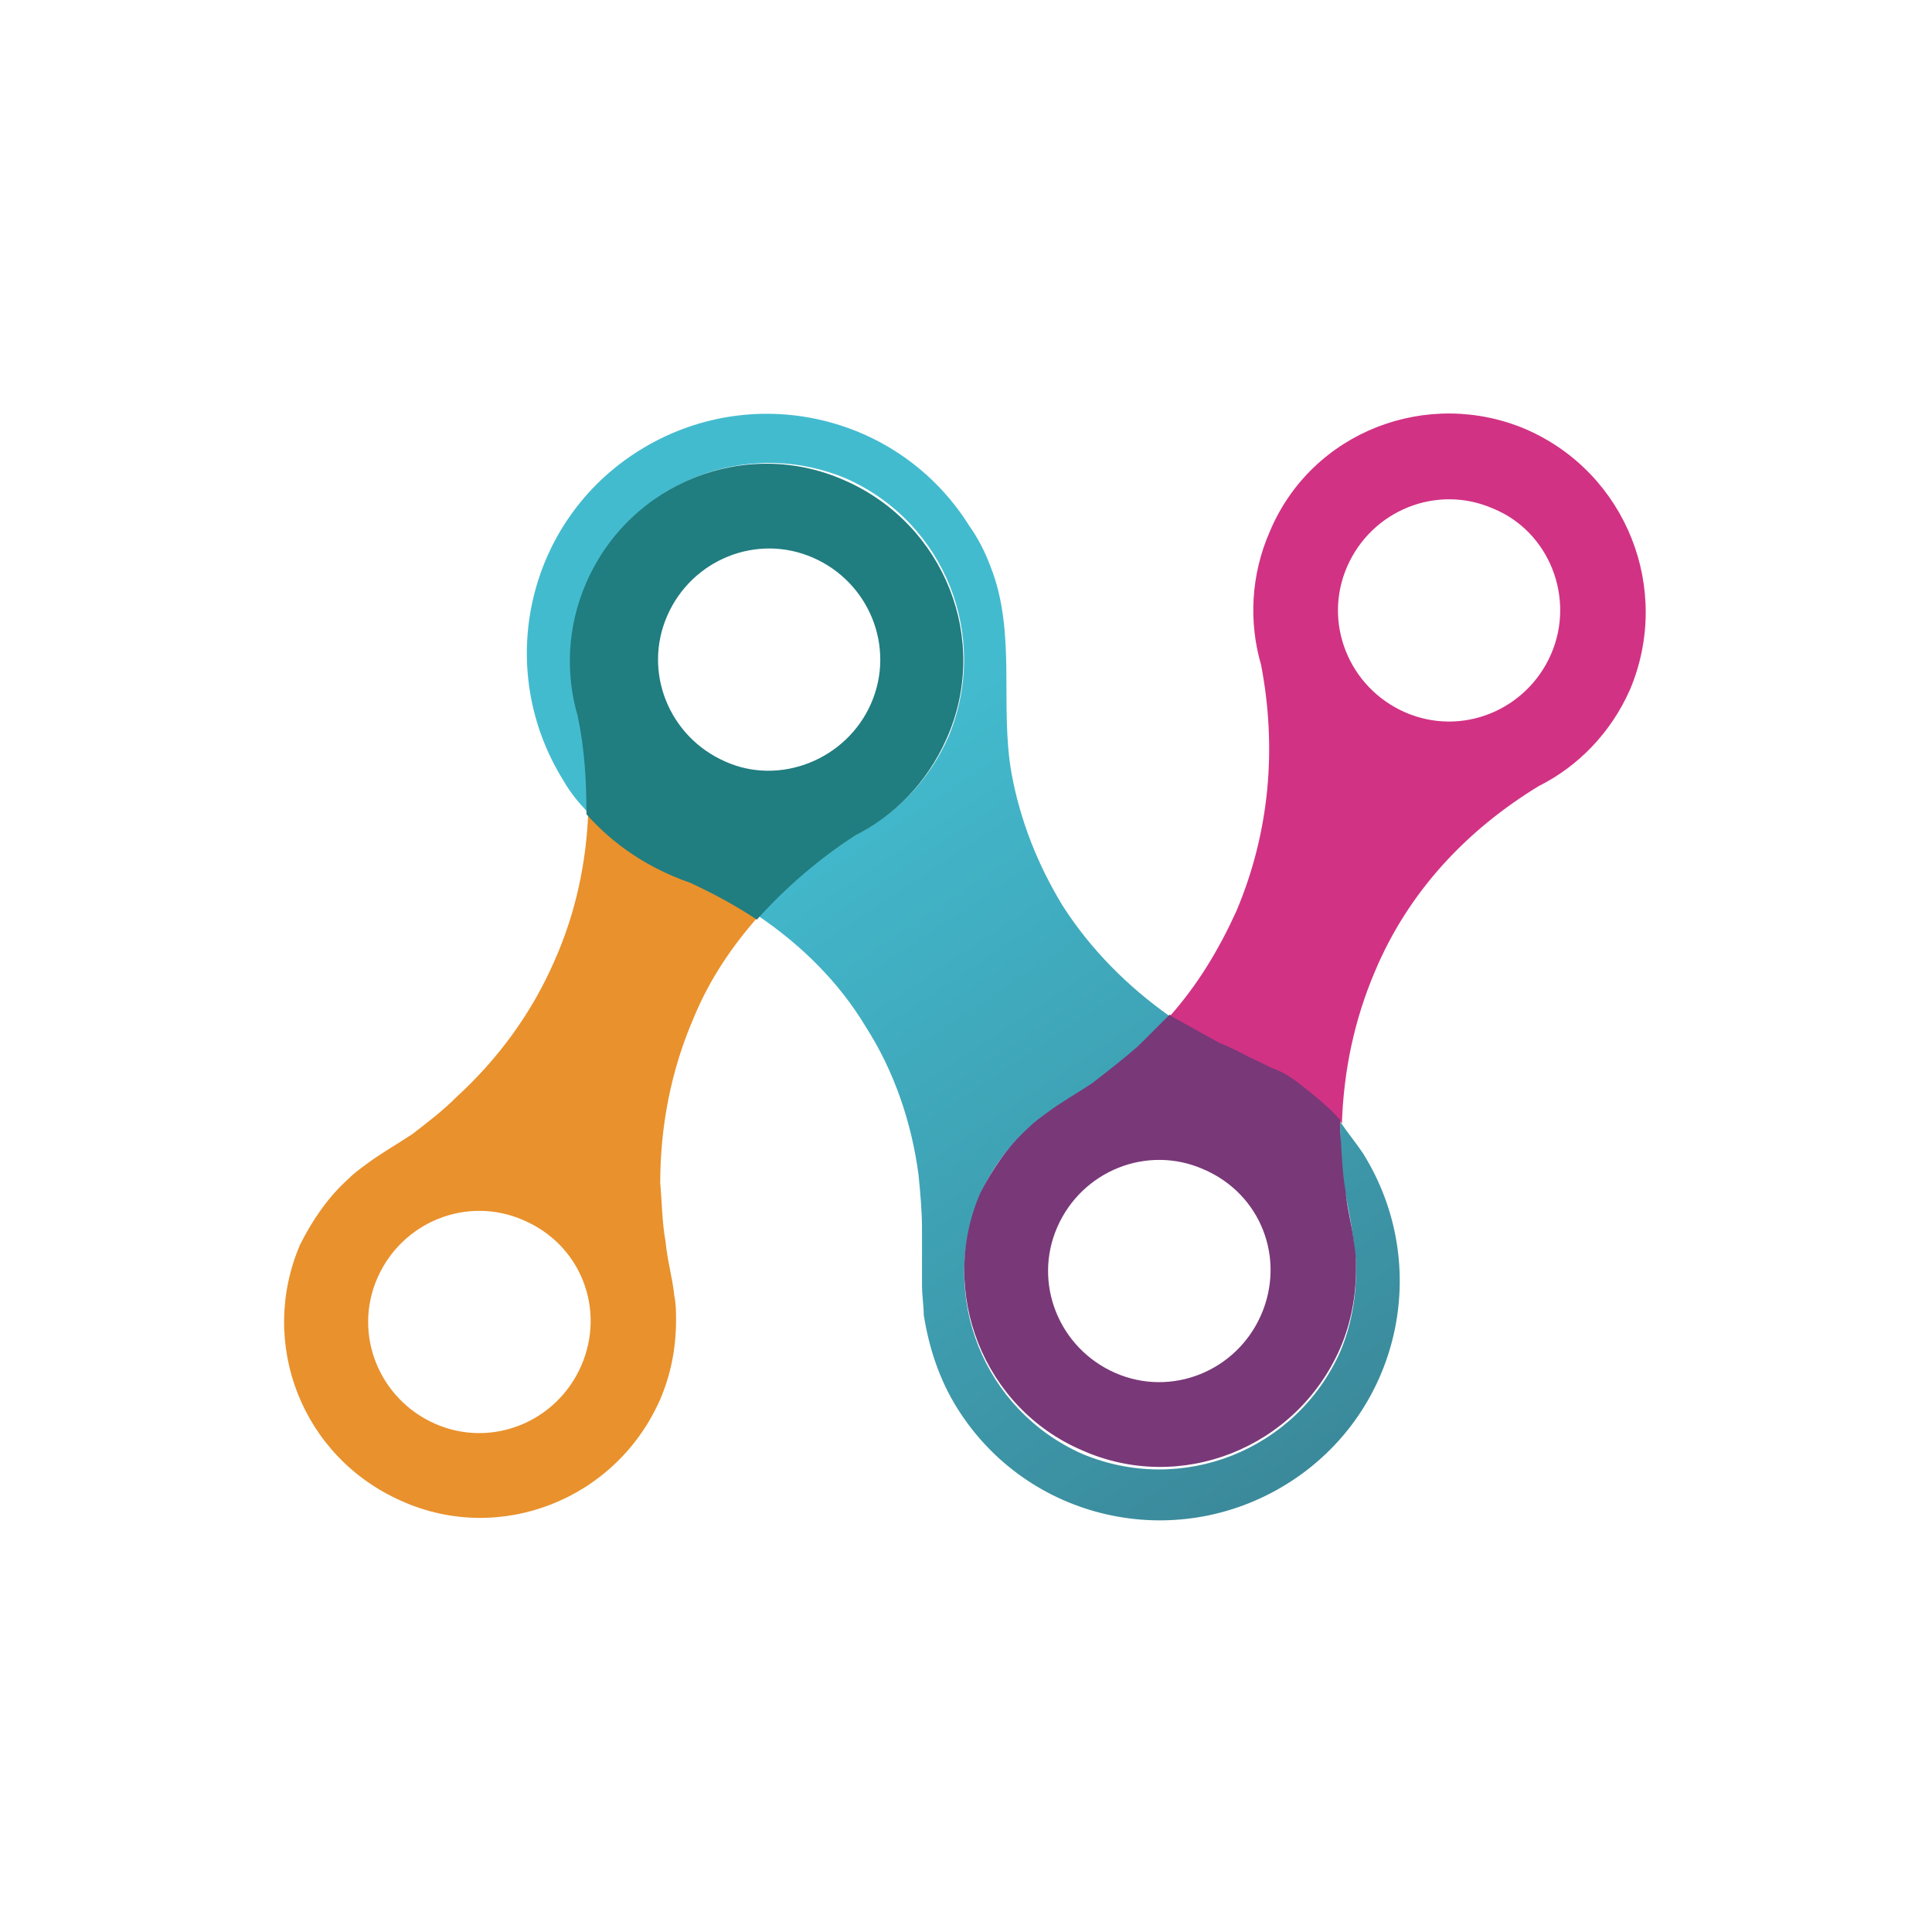 <?xml version="1.0" encoding="UTF-8" standalone="no"?>
<!-- Created with Inkscape (http://www.inkscape.org/) -->

<svg
   version="1.1"
   id="svg2"
   width="32"
   height="32"
   viewBox="0 0 32 32"
   sodipodi:docname="note_icon.svg"
   inkscape:version="1.3.2 (091e20e, 2023-11-25)"
   xmlns:inkscape="http://www.inkscape.org/namespaces/inkscape"
   xmlns:sodipodi="http://sodipodi.sourceforge.net/DTD/sodipodi-0.dtd"
   xmlns="http://www.w3.org/2000/svg"
   xmlns:svg="http://www.w3.org/2000/svg"
   xmlns:rdf="http://www.w3.org/1999/02/22-rdf-syntax-ns#"
   xmlns:cc="http://creativecommons.org/ns#"
   xmlns:dc="http://purl.org/dc/elements/1.1/">
  <defs
     id="defs6"><linearGradient
   id="_Linear1"
   x1="0"
   y1="0"
   x2="1"
   y2="0"
   gradientUnits="userSpaceOnUse"
   gradientTransform="matrix(27.76,41.219,-41.219,27.76,-49.513,23.427)">
  <stop
     offset="0"
     style="stop-color:rgb(67,187,207);stop-opacity:1"
     id="stop27" />
  <stop
     offset="1"
     style="stop-color:rgb(58,136,153);stop-opacity:1"
     id="stop28" />
</linearGradient>
<linearGradient
   id="_Linear2"
   x1="0"
   y1="0"
   x2="1"
   y2="0"
   gradientUnits="userSpaceOnUse"
   gradientTransform="matrix(-11.954,24.746,-24.746,-11.954,-58.768,33.27)">
  <stop
     offset="0"
     style="stop-color:rgb(233,145,44);stop-opacity:1"
     id="stop29" />
  <stop
     offset="1"
     style="stop-color:rgb(233,145,44);stop-opacity:1"
     id="stop30" />
</linearGradient>

        
        
        
        
        
        
        
        
        
        
        
        
    </defs>
  <sodipodi:namedview
     pagecolor="#ffffff"
     bordercolor="#666666"
     borderopacity="1"
     objecttolerance="10"
     gridtolerance="10"
     guidetolerance="10"
     inkscape:pageopacity="0"
     inkscape:pageshadow="2"
     inkscape:window-width="1884"
     inkscape:window-height="1016"
     id="namedview4"
     showgrid="false"
     inkscape:zoom="2.6074563"
     inkscape:cx="81.68881"
     inkscape:cy="-68.649282"
     inkscape:window-x="524"
     inkscape:window-y="218"
     inkscape:window-maximized="0"
     inkscape:current-layer="svg2"
     inkscape:showpageshadow="2"
     inkscape:pagecheckerboard="0"
     inkscape:deskcolor="#d1d1d1" />
  <g
     id="g1"
     transform="matrix(0.291,0,0,0.291,28.126,5.848)">
    <path
       d="m -11.674,8.848 c -3.2,-1.4 -6.9,0.1 -8.3,3.3 -1.4,3.2 0.1,6.9 3.3,8.3 3.2,1.4 6.9,-0.1 8.3,-3.3 1.4,-3.2 -0.1,-7 -3.3,-8.3 z"
       style="clip-rule:evenodd;fill:none;fill-rule:nonzero;stroke-linejoin:round;stroke-miterlimit:2"
       id="path1" />
    <g
       transform="matrix(0.553,-0.833,0.833,0.553,-118.568,35.831)"
       id="g2"
       style="clip-rule:evenodd;fill-rule:evenodd;stroke-linejoin:round;stroke-miterlimit:2">
            <circle
   cx="11.1"
   cy="51.7"
   r="6.3"
   style="fill:none"
   id="circle1" />

        </g>
    <path
       d="m -20.074,47.848 c 0.2,1 0.4,2 0.5,3.1 0.1,0.4 0.1,0.9 0.1,1.4 0,1.5 -0.3,3.1 -0.9,4.5 -2.5,5.6 -9,8.2 -14.7,5.8 -5.6,-2.5 -8.2,-9 -5.8,-14.7 0.6,-1.4 1.5,-2.7 2.7,-3.7 0.3,-0.3 0.7,-0.6 1.1,-0.9 0.8,-0.6 1.7,-1.1 2.6,-1.7 0.9,-0.6 1.8,-1.3 2.6,-2.1 0.6,-0.6 1.2,-1.2 1.8,-1.8 -2.4,-1.7 -4.5,-3.8 -6.1,-6.3 -1.4,-2.3 -2.4,-4.8 -2.9,-7.5 -0.7,-3.9 0.3,-8 -1.2,-11.8 -0.3,-0.8 -0.7,-1.6 -1.2,-2.3 -4,-6.4 -12.4,-8.3 -18.8,-4.3 -6.4,4 -8.3,12.4 -4.3,18.8 0.4,0.7 0.9,1.3 1.4,1.8 0.1,-1.9 -0.1,-3.7 -0.5,-5.6 -0.7,-2.4 -0.6,-5.1 0.5,-7.6 2.5,-5.6 9,-8.2 14.7,-5.8 5.6,2.5 8.2,9 5.8,14.7 -1.1,2.5 -3,4.4 -5.2,5.5 -2.1,1.3 -4,2.9 -5.6,4.7 2.5,1.7 4.6,3.8 6.1,6.3 1.6,2.5 2.6,5.4 3,8.4 0.1,1 0.2,2.1 0.2,3.1 v 3.2 c 0,0.6 0.1,1.2 0.1,1.7 0.3,1.9 0.9,3.7 1.9,5.3 4,6.4 12.4,8.3 18.8,4.3 6.4,-4 8.3,-12.4 4.3,-18.8 -0.4,-0.6 -0.9,-1.2 -1.3,-1.8 v 0.7 c 0,1.2 0.1,2.3 0.3,3.4 z"
       style="clip-rule:evenodd;fill:url(#_Linear1);fill-rule:nonzero;stroke-linejoin:round;stroke-miterlimit:2"
       id="path2" />
    <path
       d="m -63.174,26.148 c -0.1,2.8 -0.7,5.7 -1.9,8.4 -1.3,3 -3.2,5.6 -5.6,7.8 -0.8,0.8 -1.6,1.4 -2.5,2.1 -0.9,0.6 -1.8,1.1 -2.6,1.7 -0.4,0.3 -0.7,0.5 -1.1,0.9 -1.1,1 -2,2.3 -2.7,3.7 -2.4,5.6 0.1,12.1 5.8,14.6 5.6,2.5 12.2,-0.1 14.7,-5.8 0.6,-1.4 0.9,-2.9 0.9,-4.5 0,-0.5 0,-0.9 -0.1,-1.4 -0.1,-1 -0.4,-2 -0.5,-3.1 -0.2,-1.1 -0.2,-2.2 -0.3,-3.3 0,-3.2 0.6,-6.4 1.9,-9.4 0.9,-2.2 2.2,-4.1 3.7,-5.8 -1.2,-0.8 -2.4,-1.5 -3.8,-2.1 -2.3,-0.6 -4.3,-2 -5.9,-3.8 z m -0.4,31.5 c -1.4,3.2 -5.1,4.7 -8.3,3.3 -3.2,-1.4 -4.7,-5.1 -3.3,-8.3 1.4,-3.2 5.1,-4.7 8.3,-3.3 3.3,1.4 4.7,5.1 3.3,8.3 z"
       style="clip-rule:evenodd;fill:url(#_Linear2);fill-rule:nonzero;stroke-linejoin:round;stroke-miterlimit:2"
       id="path3" />
    <path
       d="m -47.974,27.448 c 2.2,-1.1 4.1,-3 5.2,-5.5 2.5,-5.6 -0.1,-12.2 -5.8,-14.7 -5.6,-2.5 -12.2,0.1 -14.7,5.8 -1.1,2.5 -1.2,5.2 -0.5,7.6 0.4,1.9 0.5,3.7 0.5,5.6 1.6,1.8 3.6,3.1 5.9,3.9 1.3,0.6 2.6,1.3 3.8,2.1 1.7,-1.9 3.6,-3.5 5.6,-4.8 z m -7.4,-4.2 c -3.2,-1.4 -4.7,-5.1 -3.3,-8.3 1.4,-3.2 5.1,-4.7 8.3,-3.3 3.2,1.4 4.7,5.1 3.3,8.3 -1.4,3.2 -5.2,4.7 -8.3,3.3 z"
       style="clip-rule:evenodd;fill:#207d80;fill-rule:nonzero;stroke-linejoin:round;stroke-miterlimit:2"
       id="path4" />
    <path
       d="m -9.774,4.348 c -5.6,-2.4 -12.2,0.1 -14.6,5.8 -1.1,2.5 -1.2,5.2 -0.5,7.6 0.9,4.7 0.5,9.5 -1.4,14 -1,2.2 -2.2,4.2 -3.8,6 l 0.1,0.1 c 0.9,0.6 1.8,1.1 2.7,1.5 0.4,0.2 0.8,0.4 1.3,0.6 0.6,0.2 1.1,0.5 1.6,0.8 0.5,0.3 1,0.6 1.5,0.8 0.9,0.6 1.8,1.4 2.6,2.3 0.1,-3 0.7,-5.9 1.9,-8.7 1.9,-4.5 5.2,-8 9.3,-10.5 2.2,-1.1 4.1,-3 5.2,-5.5 2.4,-5.7 -0.2,-12.3 -5.9,-14.8 z m 1.4,12.8 c -1.4,3.2 -5.1,4.7 -8.3,3.3 -3.2,-1.4 -4.7,-5.1 -3.3,-8.3 1.4,-3.2 5.1,-4.7 8.3,-3.3 3.2,1.3 4.7,5.1 3.3,8.3 z"
       style="clip-rule:evenodd;fill:#d23284;fill-rule:nonzero;stroke-linejoin:round;stroke-miterlimit:2"
       id="path5" />
    <path
       d="m -22.874,41.448 c -0.4,-0.3 -0.9,-0.6 -1.5,-0.8 -0.5,-0.3 -1.1,-0.5 -1.6,-0.8 -0.4,-0.2 -0.8,-0.4 -1.3,-0.6 -0.9,-0.5 -1.8,-1 -2.7,-1.5 l -0.1,-0.1 c -0.6,0.6 -1.2,1.2 -1.8,1.8 -0.8,0.7 -1.7,1.4 -2.6,2.1 -0.9,0.6 -1.8,1.1 -2.6,1.7 -0.4,0.3 -0.7,0.5 -1.1,0.9 -1.1,1 -2,2.3 -2.7,3.7 -2.4,5.6 0.2,12.2 5.8,14.6 5.6,2.5 12.2,-0.1 14.7,-5.8 0.6,-1.4 0.9,-2.9 0.9,-4.5 0,-0.5 0,-0.9 -0.1,-1.4 -0.1,-1 -0.4,-2 -0.5,-3.1 -0.2,-1.1 -0.2,-2.2 -0.3,-3.3 v -0.7 c -0.7,-0.8 -1.6,-1.5 -2.5,-2.2 z m -2,13.3 c -1.4,3.2 -5.1,4.7 -8.3,3.3 -3.2,-1.4 -4.7,-5.1 -3.3,-8.3 1.4,-3.2 5.1,-4.7 8.3,-3.3 3.3,1.4 4.7,5.1 3.3,8.3 z"
       style="clip-rule:evenodd;fill:#793878;fill-rule:nonzero;stroke-linejoin:round;stroke-miterlimit:2"
       id="path6" />
  </g>
  <g
     id="g24"
     transform="translate(-41.196,-80.865)"
     style="clip-rule:evenodd;fill-rule:evenodd;stroke-linejoin:round;stroke-miterlimit:2">
            <g
   id="g23">
                <path
   d="m 101.3,55.1 c -0.2,0 -0.3,0 -0.4,-0.1 -0.1,-0.1 -0.1,-0.1 -0.2,-0.2 l -3.5,-7.1 c 0,0 0,-0.1 -0.1,-0.1 0,0 -0.1,0 -0.1,0.1 v 7.1 c 0,0.1 -0.1,0.2 -0.2,0.2 h -0.1 c -0.1,0 -0.2,-0.1 -0.2,-0.2 v -7.1 c 0,-0.3 0.2,-0.5 0.5,-0.5 0.3,0 0.4,0.1 0.5,0.3 l 3.5,7.1 c 0,0 0,0.1 0.1,0.1 l 0.1,-0.1 v -7.1 c 0,-0.1 0.1,-0.2 0.2,-0.2 h 0.1 c 0.1,0 0.2,0.1 0.2,0.2 v 7.1 c 0.1,0.3 -0.1,0.5 -0.4,0.5 z"
   style="fill-rule:nonzero"
   id="path7" />

                <path
   d="m 105.4,55.1 c -1.4,0 -2.2,-0.9 -2.2,-2.5 v -0.7 c 0,-1.6 0.7,-2.5 2.2,-2.5 1.4,0 2.2,0.9 2.2,2.5 v 0.7 c -0.1,1.6 -0.8,2.5 -2.2,2.5 z m 1.7,-3.3 c 0,-1.3 -0.5,-2.1 -1.7,-2.1 -1.2,0 -1.7,0.8 -1.7,2.1 v 0.7 c 0,1.3 0.5,2.1 1.7,2.1 1.2,0 1.7,-0.8 1.7,-2.1 z"
   style="fill-rule:nonzero"
   id="path8" />

                <path
   d="m 110.8,49.7 c -0.4,0 -0.8,0.1 -1.5,0.5 v 4.6 c 0,0.1 -0.1,0.2 -0.2,0.2 H 109 c -0.1,0 -0.2,-0.1 -0.2,-0.2 v -5.2 c 0,-0.1 0.1,-0.2 0.2,-0.2 h 0.1 c 0.1,0 0.2,0.1 0.2,0.2 v 0.2 c 0.5,-0.3 0.9,-0.5 1.5,-0.5 0.2,0 0.3,0 0.3,0.2 v 0.1 c -0.1,0.1 -0.2,0.1 -0.3,0.1 z"
   style="fill-rule:nonzero"
   id="path9" />

                <path
   d="m 117.5,54.5 c -0.1,0.4 -0.2,0.6 -0.5,0.6 -0.3,0 -0.4,-0.2 -0.5,-0.6 l -1.1,-4 c 0,-0.1 0,-0.1 -0.1,-0.1 l -0.1,0.1 -1.1,4 c -0.1,0.4 -0.2,0.6 -0.5,0.6 -0.3,0 -0.5,-0.2 -0.5,-0.6 l -1.2,-4.9 c 0,-0.1 0,-0.3 0.2,-0.3 h 0.1 c 0.1,0 0.1,0.1 0.2,0.1 l 1.1,4.9 0.1,0.3 c 0.1,0 0.1,0 0.1,-0.3 l 1.1,-4 c 0.1,-0.3 0.3,-0.4 0.5,-0.4 0.2,0 0.4,0.1 0.5,0.4 l 1.1,4 c 0.1,0.2 0.1,0.3 0.1,0.3 0,0 0.1,0 0.1,-0.3 l 1.1,-4.9 c 0,-0.1 0.1,-0.1 0.2,-0.1 h 0.1 c 0.2,0 0.2,0.1 0.2,0.3 z"
   style="fill-rule:nonzero"
   id="path10" />

                <path
   d="m 123.7,52.3 h -3.5 v 0.2 c 0,1.8 0.8,2.1 1.9,2.1 0.5,0 1,-0.1 1.6,-0.2 0.1,0 0.2,0 0.2,0.1 v 0.1 c 0,0.1 0,0.2 -0.2,0.2 -0.5,0.1 -1.1,0.2 -1.6,0.2 -1.3,0 -2.4,-0.6 -2.4,-2.5 v -0.7 c 0,-1.4 0.7,-2.5 2.1,-2.5 1.4,0 2.1,1 2.1,2.5 v 0.3 c 0,0.1 -0.1,0.2 -0.2,0.2 z m -0.3,-0.5 c 0,-1.3 -0.4,-2.1 -1.6,-2.1 -1.2,0 -1.7,0.8 -1.7,2.1 v 0.1 z"
   style="fill-rule:nonzero"
   id="path11" />

                <path
   d="m 129.6,49.8 h -0.7 c 0.2,0.2 0.6,0.5 0.6,1.3 v 0.1 c 0,1 -0.5,1.7 -2.2,1.7 -0.5,0 -0.9,-0.1 -1.3,-0.2 -0.2,0.1 -0.4,0.2 -0.4,0.5 0,0.1 0.1,0.3 0.3,0.3 l 1.9,0.5 c 1.1,0.3 1.7,0.5 1.7,1.4 v 0.1 c 0,0.9 -0.6,1.6 -2.2,1.6 -1.6,0 -2.2,-0.7 -2.2,-1.6 v -0.1 c 0,-0.7 0.4,-1.3 0.8,-1.5 h -0.1 c -0.4,-0.1 -0.6,-0.4 -0.6,-0.7 0,-0.3 0.1,-0.5 0.4,-0.7 -0.3,-0.3 -0.5,-0.7 -0.5,-1.2 v -0.1 c 0,-0.8 0.4,-1.7 2.2,-1.7 h 2.1 c 0.1,0 0.2,0.1 0.2,0.2 z m -0.6,5.6 c 0,-0.6 -0.3,-0.8 -1.3,-1 L 126.3,54 c -0.5,0.3 -0.8,0.7 -0.8,1.4 v 0.1 c 0,0.8 0.4,1.2 1.8,1.2 1.4,0 1.7,-0.5 1.7,-1.3 z m 0,-4.3 c 0,-0.8 -0.4,-1.4 -1.7,-1.4 -1.4,0 -1.7,0.7 -1.7,1.4 v 0.1 c 0,0.5 0.3,1.3 1.7,1.3 1.3,0 1.7,-0.6 1.7,-1.4 z"
   style="fill-rule:nonzero"
   id="path12" />

                <path
   d="m 131.2,48.4 c -0.2,0 -0.3,-0.1 -0.3,-0.2 v -0.8 c 0,-0.1 0.1,-0.2 0.2,-0.2 h 0.1 c 0.1,0 0.2,0.1 0.2,0.2 v 0.8 c 0,0.1 -0.1,0.2 -0.2,0.2 z m 0,6.7 c -0.2,0 -0.3,-0.1 -0.3,-0.2 v -5.3 c 0,-0.1 0.1,-0.2 0.2,-0.2 h 0.1 c 0.1,0 0.2,0.1 0.2,0.2 v 5.3 c 0,0.1 -0.1,0.2 -0.2,0.2 z"
   style="fill-rule:nonzero"
   id="path13" />

                <path
   d="m 136.4,55 c -0.2,0 -0.3,-0.1 -0.3,-0.2 v -0.3 c -0.5,0.3 -1.1,0.5 -1.8,0.5 -0.8,0 -1.6,-0.4 -1.6,-1.7 v -0.1 c 0,-1.1 0.7,-1.6 2.6,-1.6 h 0.8 v -0.4 c 0,-1.1 -0.3,-1.5 -1.3,-1.5 -0.7,0 -1,0 -1.5,0.1 -0.1,0 -0.2,0 -0.2,-0.2 v -0.1 c 0,-0.1 0.1,-0.2 0.2,-0.2 0.4,-0.1 0.8,-0.1 1.5,-0.1 1.4,0 1.8,0.8 1.8,1.9 v 3.5 c 0,0.3 -0.1,0.4 -0.2,0.4 z m -0.3,-3 h -0.8 c -1.6,0 -2.1,0.3 -2.1,1.2 v 0.1 c 0,1 0.5,1.3 1.1,1.3 0.6,0 1.1,-0.2 1.8,-0.5 z"
   style="fill-rule:nonzero"
   id="path14" />

                <path
   d="m 141.8,55 c -0.2,0 -0.3,-0.1 -0.3,-0.2 v -3.5 c 0,-1.2 -0.6,-1.6 -1.4,-1.6 -0.5,0 -1.1,0.2 -1.7,0.4 v 4.6 c 0,0.1 -0.1,0.2 -0.2,0.2 h -0.1 c -0.1,0 -0.2,-0.1 -0.2,-0.2 v -5.2 c 0,-0.1 0.1,-0.2 0.2,-0.2 h 0.1 c 0.1,0 0.2,0.1 0.2,0.2 v 0.2 c 0.5,-0.3 1.1,-0.4 1.7,-0.4 1,0 1.8,0.5 1.8,2 v 3.5 c 0.1,0.1 0,0.2 -0.1,0.2 z"
   style="fill-rule:nonzero"
   id="path15" />

                <path
   d="m 150.5,47.7 h -2.2 v 7.2 c 0,0.1 -0.1,0.2 -0.2,0.2 H 148 c -0.1,0 -0.2,-0.1 -0.2,-0.2 v -7.2 h -2.3 c -0.1,0 -0.2,-0.1 -0.2,-0.2 v -0.1 c 0,-0.1 0.1,-0.2 0.2,-0.2 h 5 c 0.1,0 0.2,0.1 0.2,0.2 v 0.1 c 0,0.1 -0.1,0.2 -0.2,0.2 z"
   style="fill-rule:nonzero"
   id="path16" />

                <path
   d="m 154.6,52.3 h -3.5 v 0.2 c 0,1.8 0.8,2.1 1.9,2.1 0.5,0 1,-0.1 1.6,-0.2 0.1,0 0.2,0 0.2,0.1 v 0.1 c 0,0.1 0,0.2 -0.2,0.2 -0.5,0.1 -1.1,0.2 -1.6,0.2 -1.3,0 -2.4,-0.6 -2.4,-2.5 v -0.7 c 0,-1.4 0.7,-2.5 2.1,-2.5 1.4,0 2.1,1 2.1,2.5 v 0.3 c 0,0.1 -0.1,0.2 -0.2,0.2 z m -0.2,-0.5 c 0,-1.3 -0.4,-2.1 -1.6,-2.1 -1.2,0 -1.7,0.8 -1.7,2.1 v 0.1 z"
   style="fill-rule:nonzero"
   id="path17" />

                <path
   d="m 159.6,55 c -0.2,0 -0.3,-0.1 -0.3,-0.2 v -0.3 c -0.5,0.3 -1.1,0.5 -1.8,0.5 -0.8,0 -1.6,-0.4 -1.6,-1.7 v -0.1 c 0,-1.1 0.7,-1.6 2.6,-1.6 h 0.8 v -0.4 c 0,-1.1 -0.3,-1.5 -1.3,-1.5 -0.7,0 -1,0 -1.5,0.1 -0.1,0 -0.2,0 -0.2,-0.2 v -0.1 c 0,-0.1 0.1,-0.2 0.2,-0.2 0.4,-0.1 0.8,-0.1 1.5,-0.1 1.4,0 1.8,0.8 1.8,1.9 v 3.5 c 0,0.3 -0.1,0.4 -0.2,0.4 z m -0.3,-3 h -0.8 c -1.6,0 -2.1,0.3 -2.1,1.2 v 0.1 c 0,1 0.5,1.3 1.1,1.3 0.6,0 1.1,-0.2 1.8,-0.5 z"
   style="fill-rule:nonzero"
   id="path18" />

                <path
   d="m 164.4,55 c -0.4,0.1 -0.9,0.1 -1.3,0.1 -1.5,0 -2.1,-1.2 -2.1,-2.5 v -0.7 c 0,-1.4 0.6,-2.5 2.1,-2.5 0.3,0 0.8,0 1.3,0.1 0.2,0 0.2,0.1 0.2,0.2 v 0.1 c 0,0.1 -0.1,0.2 -0.2,0.1 -0.5,-0.1 -0.9,-0.1 -1.2,-0.1 -1.2,0 -1.6,0.8 -1.6,2.1 v 0.7 c 0,1.3 0.4,2.1 1.6,2.1 0.3,0 0.8,0 1.2,-0.1 0.1,0 0.2,0 0.2,0.1 v 0.1 c 0,0.1 0,0.2 -0.2,0.2 z"
   style="fill-rule:nonzero"
   id="path19" />

                <path
   d="m 169.5,55.1 h -0.1 c -0.1,0 -0.2,-0.1 -0.2,-0.2 v -3.5 c 0,-1 -0.4,-1.6 -1.6,-1.6 -0.5,0 -1,0.1 -1.4,0.2 v 4.9 c 0,0.1 -0.1,0.2 -0.2,0.2 -0.1,0 -0.2,-0.1 -0.2,-0.2 v -7.4 c 0,-0.1 0.1,-0.2 0.2,-0.2 h 0.1 c 0.1,0 0.2,0.1 0.2,0.2 v 2.1 c 0.4,-0.1 1,-0.2 1.4,-0.2 1.5,0 2,0.8 2,2 v 3.5 c 0,0.1 -0.1,0.2 -0.2,0.2 z"
   style="fill-rule:nonzero"
   id="path20" />

                <path
   d="m 171.5,48.4 c -0.2,0 -0.3,-0.1 -0.3,-0.2 v -0.8 c 0,-0.1 0.1,-0.2 0.2,-0.2 h 0.1 c 0.1,0 0.2,0.1 0.2,0.2 v 0.8 c 0,0.1 -0.1,0.2 -0.2,0.2 z m 0,6.7 c -0.2,0 -0.3,-0.1 -0.3,-0.2 v -5.3 c 0,-0.1 0.1,-0.2 0.2,-0.2 h 0.1 c 0.1,0 0.2,0.1 0.2,0.2 v 5.3 c 0,0.1 -0.1,0.2 -0.2,0.2 z"
   style="fill-rule:nonzero"
   id="path21" />

                <path
   d="m 177,55 c -0.2,0 -0.3,-0.1 -0.3,-0.2 v -3.5 c 0,-1.2 -0.6,-1.6 -1.4,-1.6 -0.5,0 -1.1,0.2 -1.7,0.4 v 4.6 c 0,0.1 -0.1,0.2 -0.2,0.2 h -0.1 c -0.1,0 -0.2,-0.1 -0.2,-0.2 v -5.2 c 0,-0.1 0.1,-0.2 0.2,-0.2 h 0.1 c 0.1,0 0.2,0.1 0.2,0.2 v 0.2 c 0.5,-0.3 1.1,-0.4 1.7,-0.4 1,0 1.8,0.5 1.8,2 v 3.5 c 0.1,0.1 0.1,0.2 -0.1,0.2 z"
   style="fill-rule:nonzero"
   id="path22" />

                <path
   d="m 183.1,49.8 h -0.7 c 0.2,0.2 0.6,0.5 0.6,1.3 v 0.1 c 0,1 -0.5,1.7 -2.2,1.7 -0.5,0 -0.9,-0.1 -1.3,-0.2 -0.2,0.1 -0.4,0.2 -0.4,0.5 0,0.1 0.1,0.3 0.3,0.3 l 1.9,0.5 c 1.1,0.3 1.7,0.5 1.7,1.4 v 0.1 c 0,0.9 -0.6,1.6 -2.2,1.6 -1.6,0 -2.2,-0.7 -2.2,-1.6 v -0.1 c 0,-0.7 0.4,-1.3 0.8,-1.5 h -0.1 c -0.4,-0.1 -0.6,-0.4 -0.6,-0.7 0,-0.3 0.1,-0.5 0.4,-0.7 -0.3,-0.3 -0.5,-0.7 -0.5,-1.2 v -0.1 c 0,-0.8 0.4,-1.7 2.2,-1.7 h 2.1 c 0.1,0 0.2,0.1 0.2,0.2 z m -0.6,5.6 c 0,-0.6 -0.3,-0.8 -1.3,-1 L 179.8,54 c -0.5,0.3 -0.8,0.7 -0.8,1.4 v 0.1 c 0,0.8 0.4,1.2 1.8,1.2 1.4,0 1.7,-0.5 1.7,-1.3 z m 0,-4.3 c 0,-0.8 -0.4,-1.4 -1.7,-1.4 -1.4,0 -1.7,0.7 -1.7,1.4 v 0.1 c 0,0.5 0.3,1.3 1.7,1.3 1.3,0 1.7,-0.6 1.7,-1.4 z"
   style="fill-rule:nonzero"
   id="path23" />

            </g>

        </g>
  <path
     d="m 75.804,-37.365 c -0.7,0 -1.1,0 -1.6,-0.3 -0.3,-0.2 -0.6,-0.6 -0.8,-1.1 l -15.4,-30.8 c -0.1,-0.2 -0.2,-0.3 -0.4,-0.3 -0.1,0 -0.2,0.1 -0.2,0.3 v 31.1 c 0,0.5 -0.3,0.9 -0.8,0.9 h -0.5 c -0.5,0 -0.8,-0.4 -0.8,-0.9 v -31.1 c 0,-1.4 0.9,-2.2 2.2,-2.2 1.3,0 1.8,0.5 2.2,1.4 l 15.3,30.8 c 0.1,0.2 0.2,0.3 0.4,0.3 0.2,0 0.2,-0.2 0.2,-0.4 v -31 c 0,-0.5 0.3,-0.9 0.7,-0.9 h 0.5 c 0.5,0 0.8,0.4 0.8,0.9 v 31 c 0.3,1.5 -0.6,2.3 -1.8,2.3 z"
     style="clip-rule:evenodd;fill-rule:nonzero;stroke-linejoin:round;stroke-miterlimit:2"
     id="path24" />
  <path
     d="m 93.404,-37.365 c -6.3,0 -9.4,-4 -9.4,-10.9 v -3.2 c 0,-6.9 3.2,-10.9 9.4,-10.9 6.2,0 9.4,4 9.4,10.9 v 3.2 c 0.1,6.9 -3.1,10.9 -9.4,10.9 z m 7.4,-14.1 c 0,-5.6 -2.1,-9.1 -7.4,-9.1 -5.3,0 -7.4,3.5 -7.4,9.1 v 3.2 c 0,5.6 2.1,9.1 7.4,9.1 5.3,0 7.4,-3.5 7.4,-9.1 z"
     style="clip-rule:evenodd;fill-rule:nonzero;stroke-linejoin:round;stroke-miterlimit:2"
     id="path25" />
  <path
     d="m 124.104,-69.665 h -9.8 v 31.2 c 0,0.5 -0.3,0.9 -0.8,0.9 h -0.5 c -0.5,0 -0.8,-0.4 -0.8,-0.9 v -31.2 h -9.8 c -0.5,0 -0.9,-0.2 -0.9,-0.7 v -0.4 c 0,-0.5 0.4,-0.8 0.9,-0.8 h 21.6 c 0.5,0 0.9,0.3 0.9,0.8 v 0.4 c 0.1,0.5 -0.3,0.7 -0.8,0.7 z"
     style="clip-rule:evenodd;fill-rule:nonzero;stroke-linejoin:round;stroke-miterlimit:2"
     id="path26" />
  <path
     d="m 141.304,-49.365 h -15.4 v 1 c 0,7.7 3.7,9.3 8.3,9.3 2,0 4.5,-0.3 6.8,-0.8 0.5,-0.1 1,0 1,0.6 v 0.3 c 0,0.5 -0.2,0.7 -0.9,0.9 -2.2,0.5 -4.8,0.8 -6.9,0.8 -5.7,0 -10.3,-2.5 -10.3,-11.1 v -3 c 0,-6.3 3.2,-10.9 9.2,-10.9 6.3,0 9.1,4.4 9.1,10.9 v 1.2 c 0,0.4 -0.4,0.8 -0.9,0.8 z m -1.1,-2.1 c 0,-5.8 -1.9,-9.1 -7.1,-9.1 -5.1,0 -7.2,3.7 -7.2,9.1 v 0.2 h 14.3 z"
     style="clip-rule:evenodd;fill-rule:nonzero;stroke-linejoin:round;stroke-miterlimit:2"
     id="path27" />
</svg>
